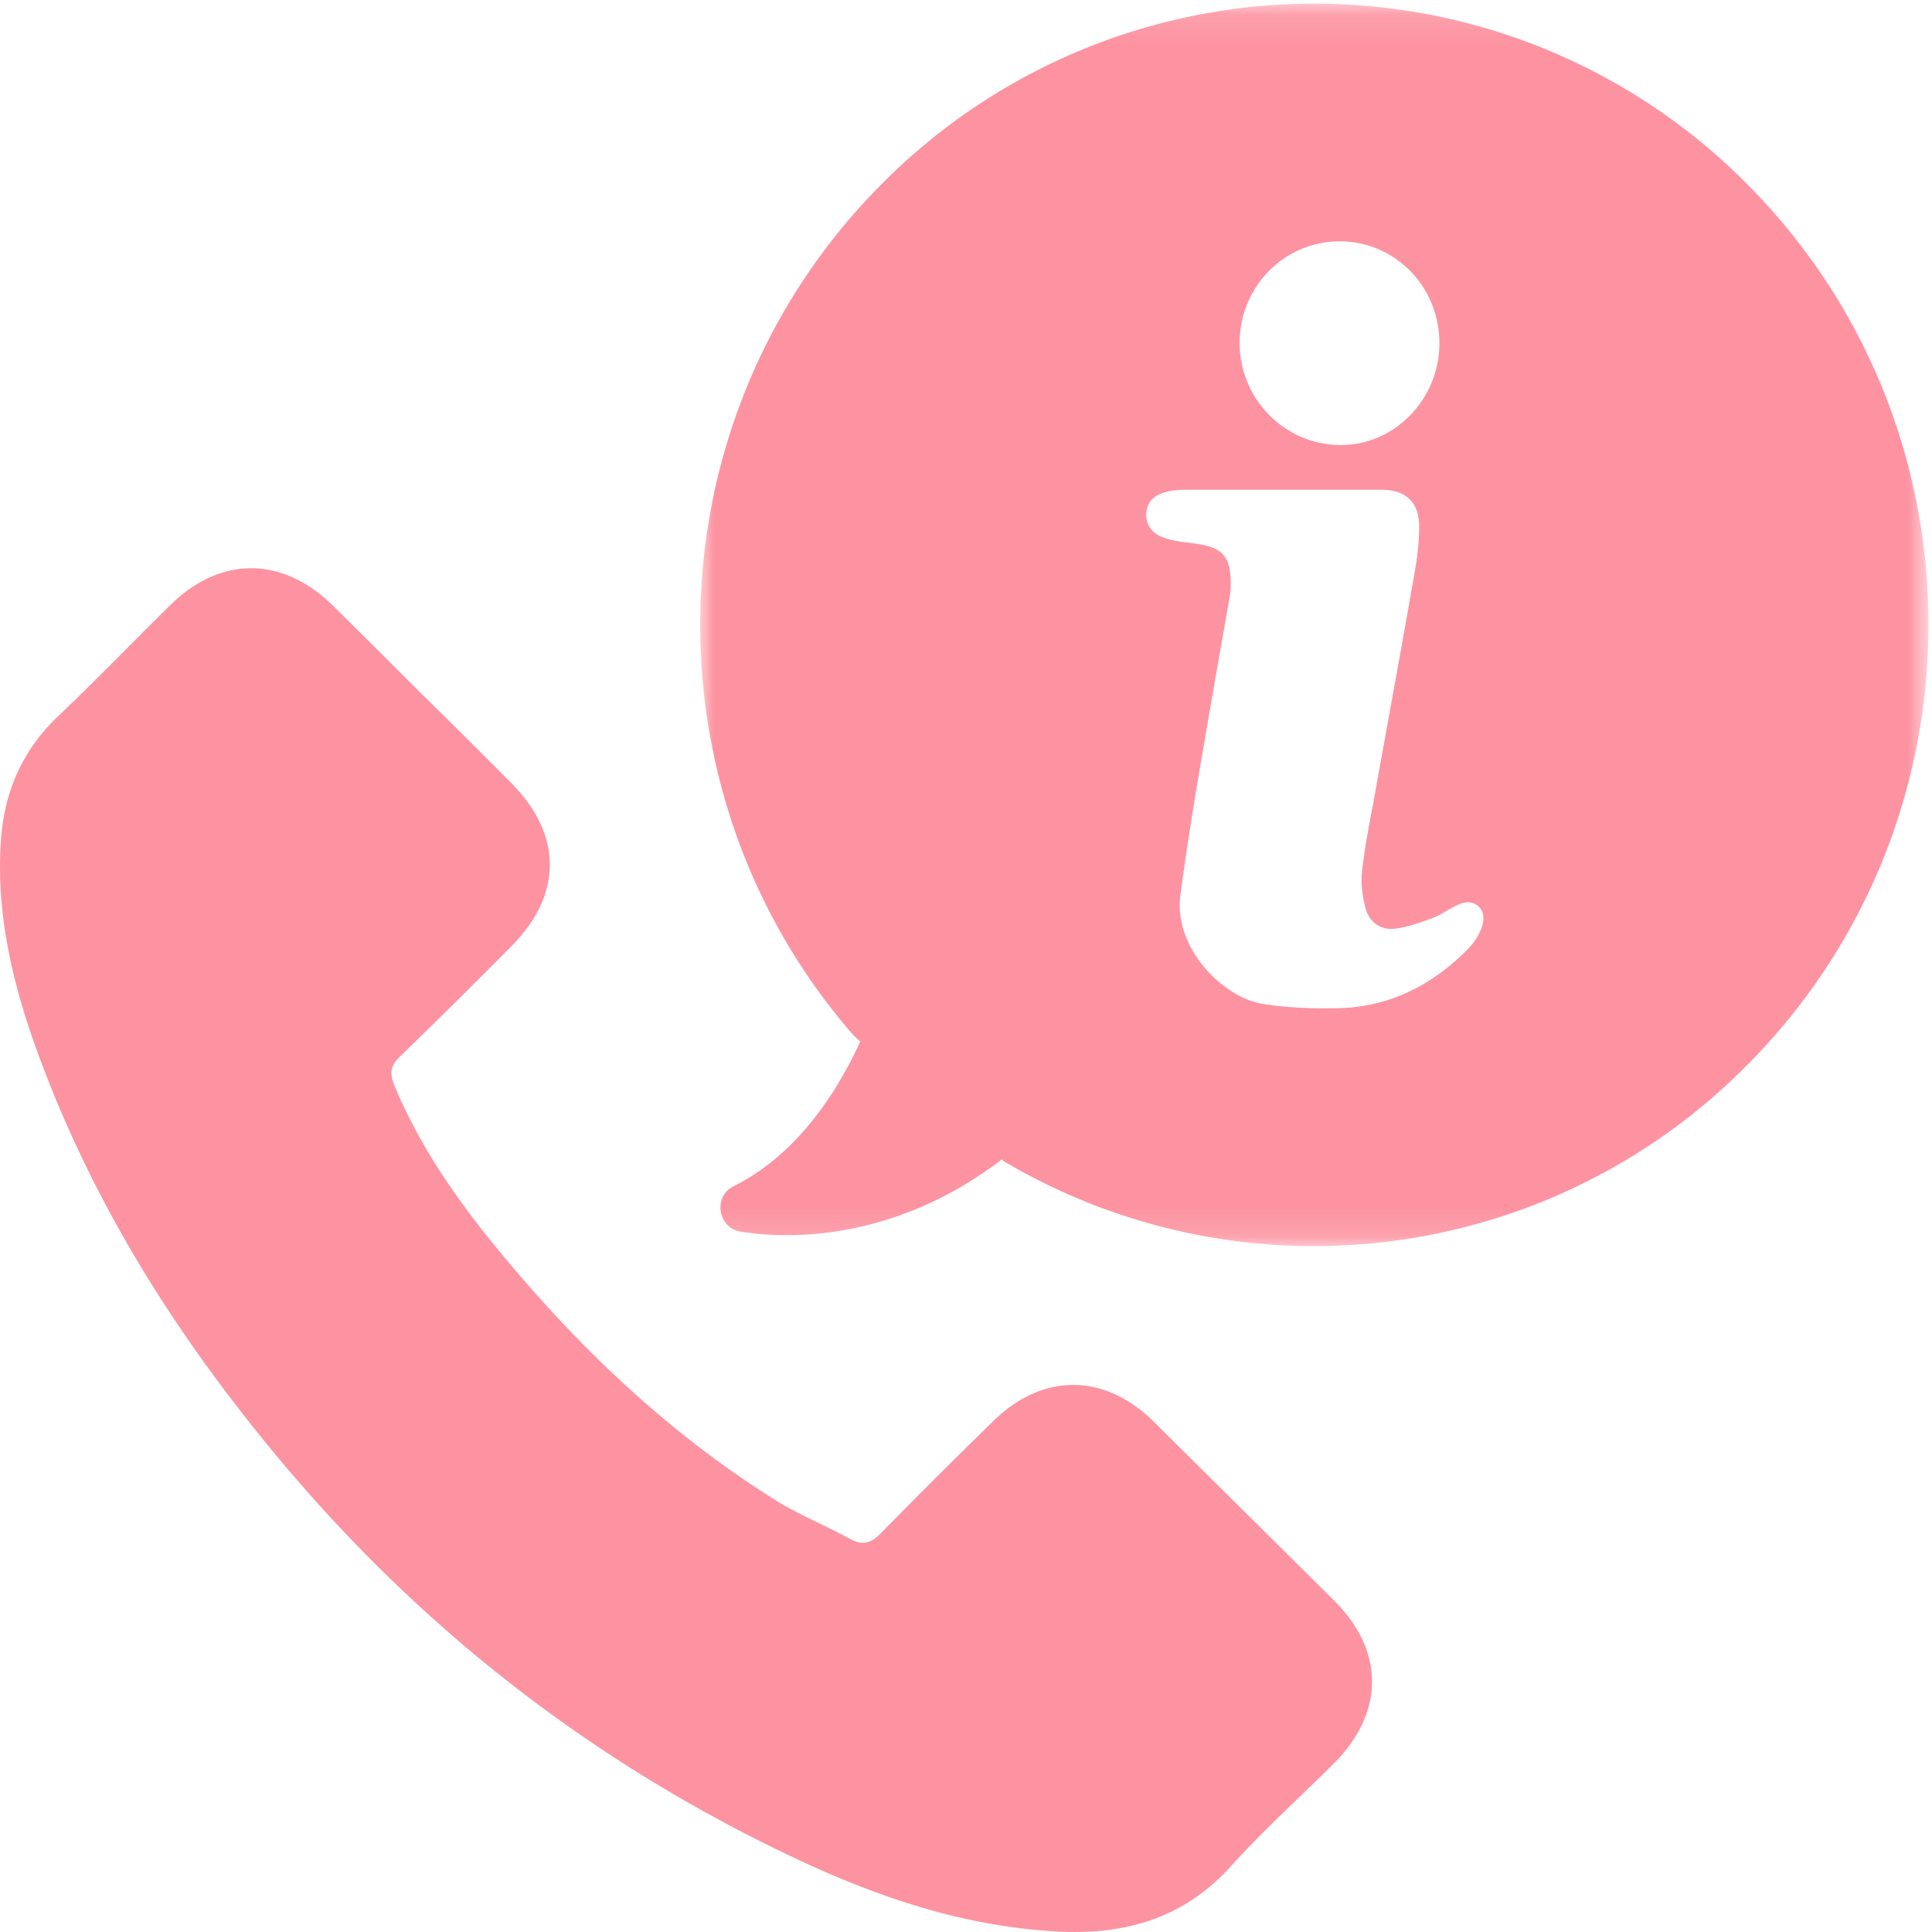 <svg xmlns="http://www.w3.org/2000/svg" xmlns:xlink="http://www.w3.org/1999/xlink" width="68" height="68" viewBox="0 0 68 68">
    <defs>
        <path id="a" d="M.007.127h43.232V43.86H.007z"/>
    </defs>
    <g fill="none" fill-rule="evenodd">
        <path fill="#FD93A1" d="M40.599 50.029c-1.737-1.712-3.914-1.712-5.65 0a256.297 256.297 0 0 0-3.943 3.933c-.356.368-.655.439-1.096.198-.854-.467-1.765-.834-2.59-1.344-3.83-2.391-7.046-5.475-9.892-8.956-1.41-1.726-2.676-3.566-3.544-5.645-.171-.425-.157-.694.199-1.033a252.044 252.044 0 0 0 3.914-3.877c1.808-1.81 1.808-3.933-.014-5.758a317.928 317.928 0 0 0-3.103-3.085c-1.067-1.061-2.12-2.122-3.202-3.183-1.751-1.698-3.914-1.712-5.665 0-1.324 1.301-2.619 2.646-3.957 3.919C.804 26.386.163 27.83.036 29.528c-.2 2.744.469 5.347 1.423 7.88 1.964 5.235 4.938 9.876 8.54 14.149 4.867 5.773 10.702 10.329 17.52 13.625 3.06 1.486 6.248 2.618 9.707 2.801 2.376.128 4.454-.466 6.105-2.306 1.14-1.259 2.406-2.405 3.616-3.608 1.779-1.782 1.793-3.947.028-5.716-2.135-2.122-4.256-4.216-6.376-6.324"/>
        <g transform="translate(24.638)">
            <mask id="b" fill="#fff">
                <use xlink:href="#a"/>
            </mask>
            <path fill="#FD93A1" d="M27.55 32.514c-.07.303-.27.62-.484.851-1.284 1.313-2.81 2.092-4.65 2.121-.856.015-1.727-.014-2.568-.144-1.412-.202-3.195-1.962-2.939-3.852a120 120 0 0 1 .585-3.852c.371-2.221.77-4.457 1.156-6.68.028-.143.028-.288.028-.432 0-.938-.285-1.255-1.198-1.385-.385-.058-.799-.086-1.155-.216-.457-.159-.657-.52-.614-.895.043-.39.286-.634.785-.735.257-.058.528-.058.799-.058h6.675c.827 0 1.313.39 1.341 1.226.014.693-.1 1.385-.228 2.078-.442 2.539-.913 5.078-1.37 7.631-.156.837-.328 1.688-.413 2.525-.043.404.014.836.114 1.226.128.534.528.822 1.055.764.443-.057.885-.216 1.313-.375.342-.13.642-.375.998-.505.47-.187.899.174.77.707m-5.006-24.02c1.94.015 3.494 1.616 3.48 3.607-.014 1.977-1.597 3.578-3.494 3.563-1.969-.014-3.552-1.644-3.538-3.62.014-1.977 1.598-3.564 3.552-3.55m14.364-1.961a21.437 21.437 0 0 0-30.568 0c-8.13 8.223-8.43 21.35-.913 29.934l.214.188c-.813 1.789-2.225 3.981-4.45 5.092-.742.36-.57 1.472.242 1.602 2.44.389 5.934-.044 9.186-2.54l.043.044a21.427 21.427 0 0 0 26.231-3.405c8.459-8.54 8.459-22.375.015-30.915" mask="url(#b)"/>
        </g>
    </g>
</svg>
